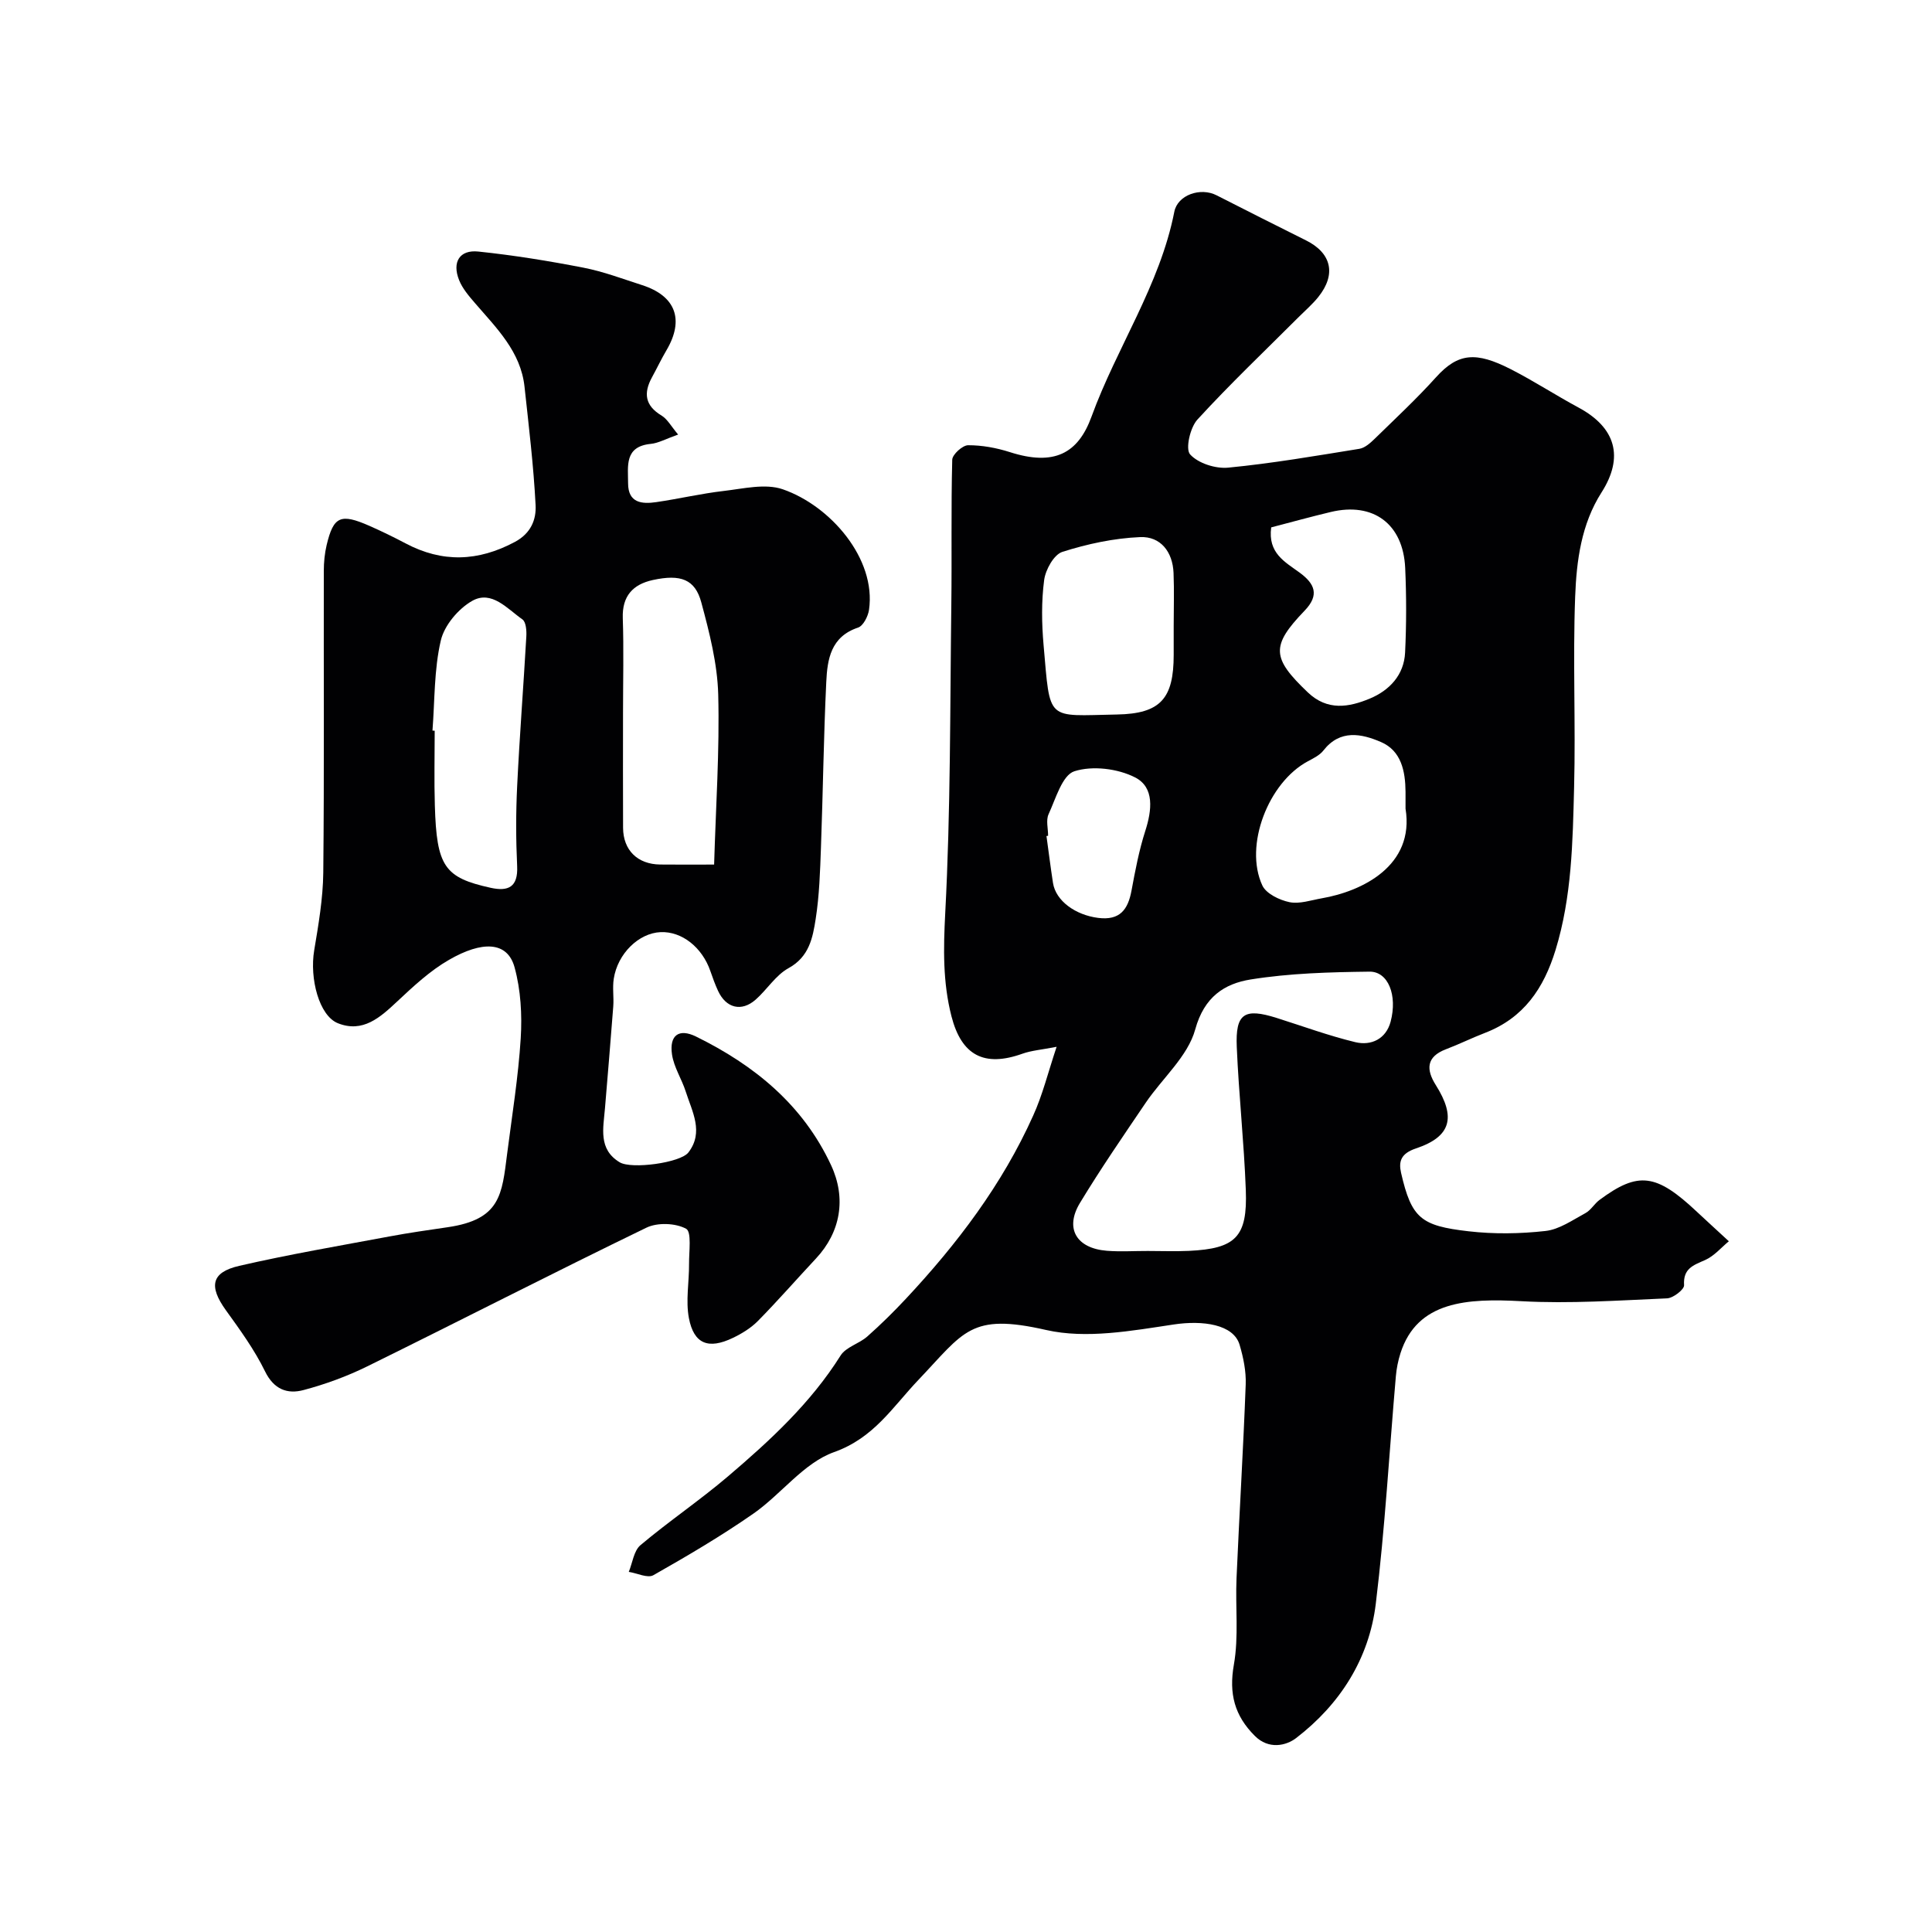 <svg enable-background="new 0 0 400 400" viewBox="0 0 400 400" xmlns="http://www.w3.org/2000/svg"><g fill="#010103"><path d="m218.76 216.73c-3.13.61-5.2.76-7.08 1.43-7.91 2.83-12.61.35-14.69-7.75-1.81-7.06-1.67-14.04-1.29-21.36 1.12-21.22.99-42.51 1.26-63.77.13-10.03-.07-20.07.19-30.1.03-1.09 2.14-3 3.29-3 2.88-.01 5.86.54 8.62 1.42 9.21 2.96 14.15.27 16.92-7.32 5.22-14.36 14.16-27.2 17.15-42.44.68-3.48 5.42-5.12 8.76-3.4 6.15 3.15 12.33 6.24 18.51 9.33 5.29 2.64 6.3 7.03 2.54 11.72-1.19 1.49-2.66 2.75-4.02 4.11-7.05 7.05-14.28 13.92-21.01 21.27-1.51 1.65-2.52 6.1-1.51 7.21 1.68 1.85 5.28 3 7.9 2.74 9.09-.88 18.12-2.44 27.15-3.9 1.15-.19 2.27-1.21 3.18-2.09 4.29-4.19 8.69-8.29 12.7-12.74 4.57-5.06 8.28-5.31 15.44-1.66 4.79 2.44 9.31 5.4 14.05 7.95 7.73 4.16 9.43 10.26 4.76 17.57-4.2 6.58-5.18 14.15-5.46 21.58-.5 13.14.12 26.33-.22 39.48-.29 11.29-.46 22.62-3.83 33.64-2.44 7.97-6.59 14.1-14.6 17.19-2.73 1.05-5.37 2.36-8.11 3.4-4.1 1.56-4.11 4.22-2.1 7.4 4.2 6.66 3.22 10.68-4.1 13.13-3.14 1.05-3.62 2.71-3.08 5.07 2.16 9.41 4.14 10.95 13.94 12.08 5.26.61 10.7.53 15.96-.06 2.87-.32 5.6-2.26 8.27-3.7 1.13-.61 1.84-1.93 2.9-2.72 8.03-5.96 11.74-5.49 20.19 2.46 1.91 1.79 3.85 3.55 6.6 6.09-1.53 1.25-3.01 3.04-4.92 3.89-2.47 1.09-4.57 1.75-4.35 5.21.06.87-2.26 2.67-3.53 2.72-10.04.43-20.13 1.14-30.13.59-11.18-.61-21.6-.08-25.06 10.78-.49 1.53-.81 3.14-.95 4.74-1.37 15.72-2.25 31.49-4.16 47.14-1.39 11.39-7.4 20.8-16.48 27.78-2.09 1.61-5.7 2.42-8.55-.43-4.21-4.19-5.41-8.75-4.35-14.76 1.03-5.82.29-11.93.55-17.91.58-13.37 1.4-26.73 1.9-40.1.1-2.72-.48-5.56-1.26-8.2-1.25-4.27-7.65-5.12-13.64-4.22-8.72 1.31-18.1 3.03-26.42 1.14-15.71-3.58-16.96.37-26.44 10.33-5.33 5.59-9.19 12.02-17.48 14.96-6.27 2.23-10.92 8.71-16.69 12.73-6.65 4.63-13.66 8.75-20.71 12.75-1.18.67-3.36-.42-5.09-.69.78-1.88 1.04-4.37 2.42-5.53 5.88-4.95 12.28-9.27 18.13-14.25 8.71-7.42 17.12-15.17 23.31-25.02 1.11-1.76 3.82-2.43 5.52-3.93 2.79-2.47 5.46-5.1 8-7.82 10.61-11.35 19.94-23.64 26.34-37.9 1.93-4.23 3.04-8.79 4.86-14.26zm18.9 42.27c2.83 0 5.67.11 8.49-.02 9.7-.46 12.15-2.88 11.78-12.62-.37-9.87-1.45-19.72-1.87-29.59-.3-6.97 1.57-8.13 8.28-6.01 5.41 1.71 10.76 3.68 16.27 5.01 3.3.79 6.35-.68 7.3-4.23 1.46-5.5-.51-10.42-4.37-10.37-8.22.1-16.52.32-24.61 1.62-5.4.87-9.61 3.57-11.47 10.34-1.53 5.58-6.8 10.09-10.25 15.18-4.64 6.85-9.34 13.68-13.62 20.75-3.19 5.28-.73 9.4 5.58 9.9 2.82.22 5.66.03 8.49.04zm5.34-129.4c0-3.66.12-7.32-.03-10.97-.17-4.38-2.69-7.61-6.91-7.43-5.43.23-10.93 1.41-16.11 3.06-1.75.56-3.49 3.69-3.77 5.84-.58 4.41-.51 8.98-.12 13.43 1.42 16.03.42 14.67 15.2 14.4 9.04-.16 11.74-3.33 11.74-12.35 0-1.99 0-3.99 0-5.98zm20.19-20.41c-.73 5.33 2.86 7.15 5.88 9.36 3.12 2.29 4.19 4.62 1.01 7.91-7.03 7.31-6.75 9.8.7 16.9 4.06 3.86 8.49 3.07 12.79 1.29 4.08-1.69 7.12-4.88 7.34-9.55.28-5.83.28-11.69.02-17.51-.42-9.13-6.61-13.69-15.4-11.59-4.07.97-8.13 2.09-12.34 3.19zm27.81 58.23c0-1.17.01-2.33 0-3.5-.04-4.26-.88-8.48-5.08-10.29-4.01-1.73-8.47-2.68-11.93 1.76-.76.98-2.06 1.6-3.2 2.22-8.2 4.38-13.26 17.47-9.44 25.71.79 1.7 3.54 3.03 5.61 3.46 2.1.43 4.48-.41 6.72-.8 8.31-1.44 19.25-6.72 17.32-18.56zm-74 5.62c-.11.02-.23.03-.34.05.45 3.24.85 6.48 1.35 9.71.58 3.74 4.68 6.65 9.35 7.24 4.51.57 6.18-1.72 6.91-5.67.77-4.15 1.56-8.33 2.85-12.34 1.37-4.27 1.94-9-2.1-11.07-3.59-1.84-8.83-2.48-12.58-1.28-2.51.8-3.86 5.68-5.35 8.91-.56 1.24-.09 2.96-.09 4.45z"/><path d="m140.4 89.97c-2.63.93-4.11 1.78-5.66 1.93-5.51.54-4.7 4.61-4.7 8.16 0 4.07 2.84 4.34 5.83 3.9 4.66-.68 9.28-1.77 13.95-2.31 4.08-.47 8.62-1.6 12.24-.35 9.85 3.4 19.39 14.36 17.86 24.96-.2 1.35-1.2 3.33-2.28 3.68-5.64 1.88-6.35 6.57-6.57 11.25-.55 11.42-.68 22.86-1.1 34.28-.18 4.94-.33 9.92-1.09 14.78-.61 3.9-1.34 7.85-5.63 10.2-2.66 1.46-4.45 4.45-6.82 6.53-2.92 2.56-6.11 1.74-7.76-1.82-.61-1.32-1.11-2.7-1.59-4.09-1.7-4.95-5.92-8.27-10.31-8.08-4.52.19-8.9 4.44-9.7 9.66-.29 1.86.04 3.81-.1 5.71-.53 7.05-1.14 14.08-1.72 21.13-.34 4.09-1.42 8.46 3.05 11.15 2.46 1.48 12.58.11 14.23-2.04 3.23-4.21.77-8.44-.54-12.56-.83-2.62-2.47-5.07-2.86-7.73-.58-3.98 1.43-5.44 4.96-3.71 12.08 5.93 22.14 14.12 27.97 26.63 3.21 6.88 1.97 13.88-3.12 19.33-4.01 4.29-7.87 8.71-11.98 12.89-1.45 1.48-3.35 2.65-5.23 3.55-5.05 2.42-8.07 1.28-9.1-4.1-.69-3.61.06-7.48.03-11.24-.02-2.53.57-6.62-.61-7.26-2.19-1.19-5.93-1.33-8.22-.22-19.36 9.38-38.49 19.21-57.79 28.71-4.2 2.07-8.69 3.71-13.21 4.91-3.32.88-6.12-.11-7.96-3.88-2.19-4.48-5.18-8.6-8.11-12.66-3.55-4.94-3.05-7.84 2.77-9.18 10.3-2.37 20.73-4.15 31.12-6.09 4-.75 8.02-1.32 12.05-1.91 10.94-1.6 11.22-6.75 12.3-15.22 1.02-7.96 2.31-15.9 2.81-23.89.3-4.87.01-10.01-1.27-14.68-1.49-5.49-6.81-5.47-13.57-1.57-3.93 2.26-7.38 5.48-10.72 8.61-3.55 3.33-7.13 6.57-12.29 4.52-3.89-1.55-5.89-9.25-4.91-15.09.89-5.32 1.82-10.72 1.88-16.09.21-20.82.07-41.65.11-62.47 0-1.79.18-3.63.59-5.36 1.42-5.95 2.88-6.59 8.83-3.98 2.54 1.12 5.05 2.34 7.51 3.64 7.61 4.03 15.01 3.77 22.63-.3 3.35-1.79 4.44-4.65 4.29-7.61-.42-8.18-1.41-16.34-2.29-24.49-.78-7.32-5.82-12.18-10.28-17.37-1.25-1.45-2.58-3-3.27-4.74-1.49-3.72.1-6.32 3.98-5.91 7.3.76 14.57 1.94 21.77 3.34 4.13.8 8.12 2.32 12.14 3.61 6.97 2.24 8.77 7.16 5.05 13.48-1.08 1.83-1.99 3.76-3.01 5.62-1.78 3.27-1.45 5.86 2.01 7.92 1.22.76 2 2.26 3.41 3.92zm7.45 89.03c.35-11.97 1.15-23.6.85-35.2-.17-6.39-1.82-12.84-3.5-19.07-1.29-4.8-4.27-5.9-10.05-4.64-4.1.9-6.36 3.3-6.21 7.87.22 6.5.05 13.01.05 19.52 0 7.97-.03 15.95.01 23.92.03 4.63 3 7.53 7.66 7.59 3.17.04 6.32.01 11.19.01zm-58.31-27.74c.15.01.31.02.46.03 0 5.16-.13 10.32.03 15.47.37 12.63 1.97 14.94 11.56 17.05 3.64.8 5.68-.14 5.48-4.47-.26-5.5-.27-11.04 0-16.54.5-10.35 1.31-20.68 1.9-31.02.07-1.2-.06-3.01-.81-3.54-3.13-2.19-6.36-6.11-10.39-3.84-2.88 1.63-5.79 5.09-6.51 8.23-1.4 6.02-1.24 12.4-1.72 18.63z"/></g></svg>
